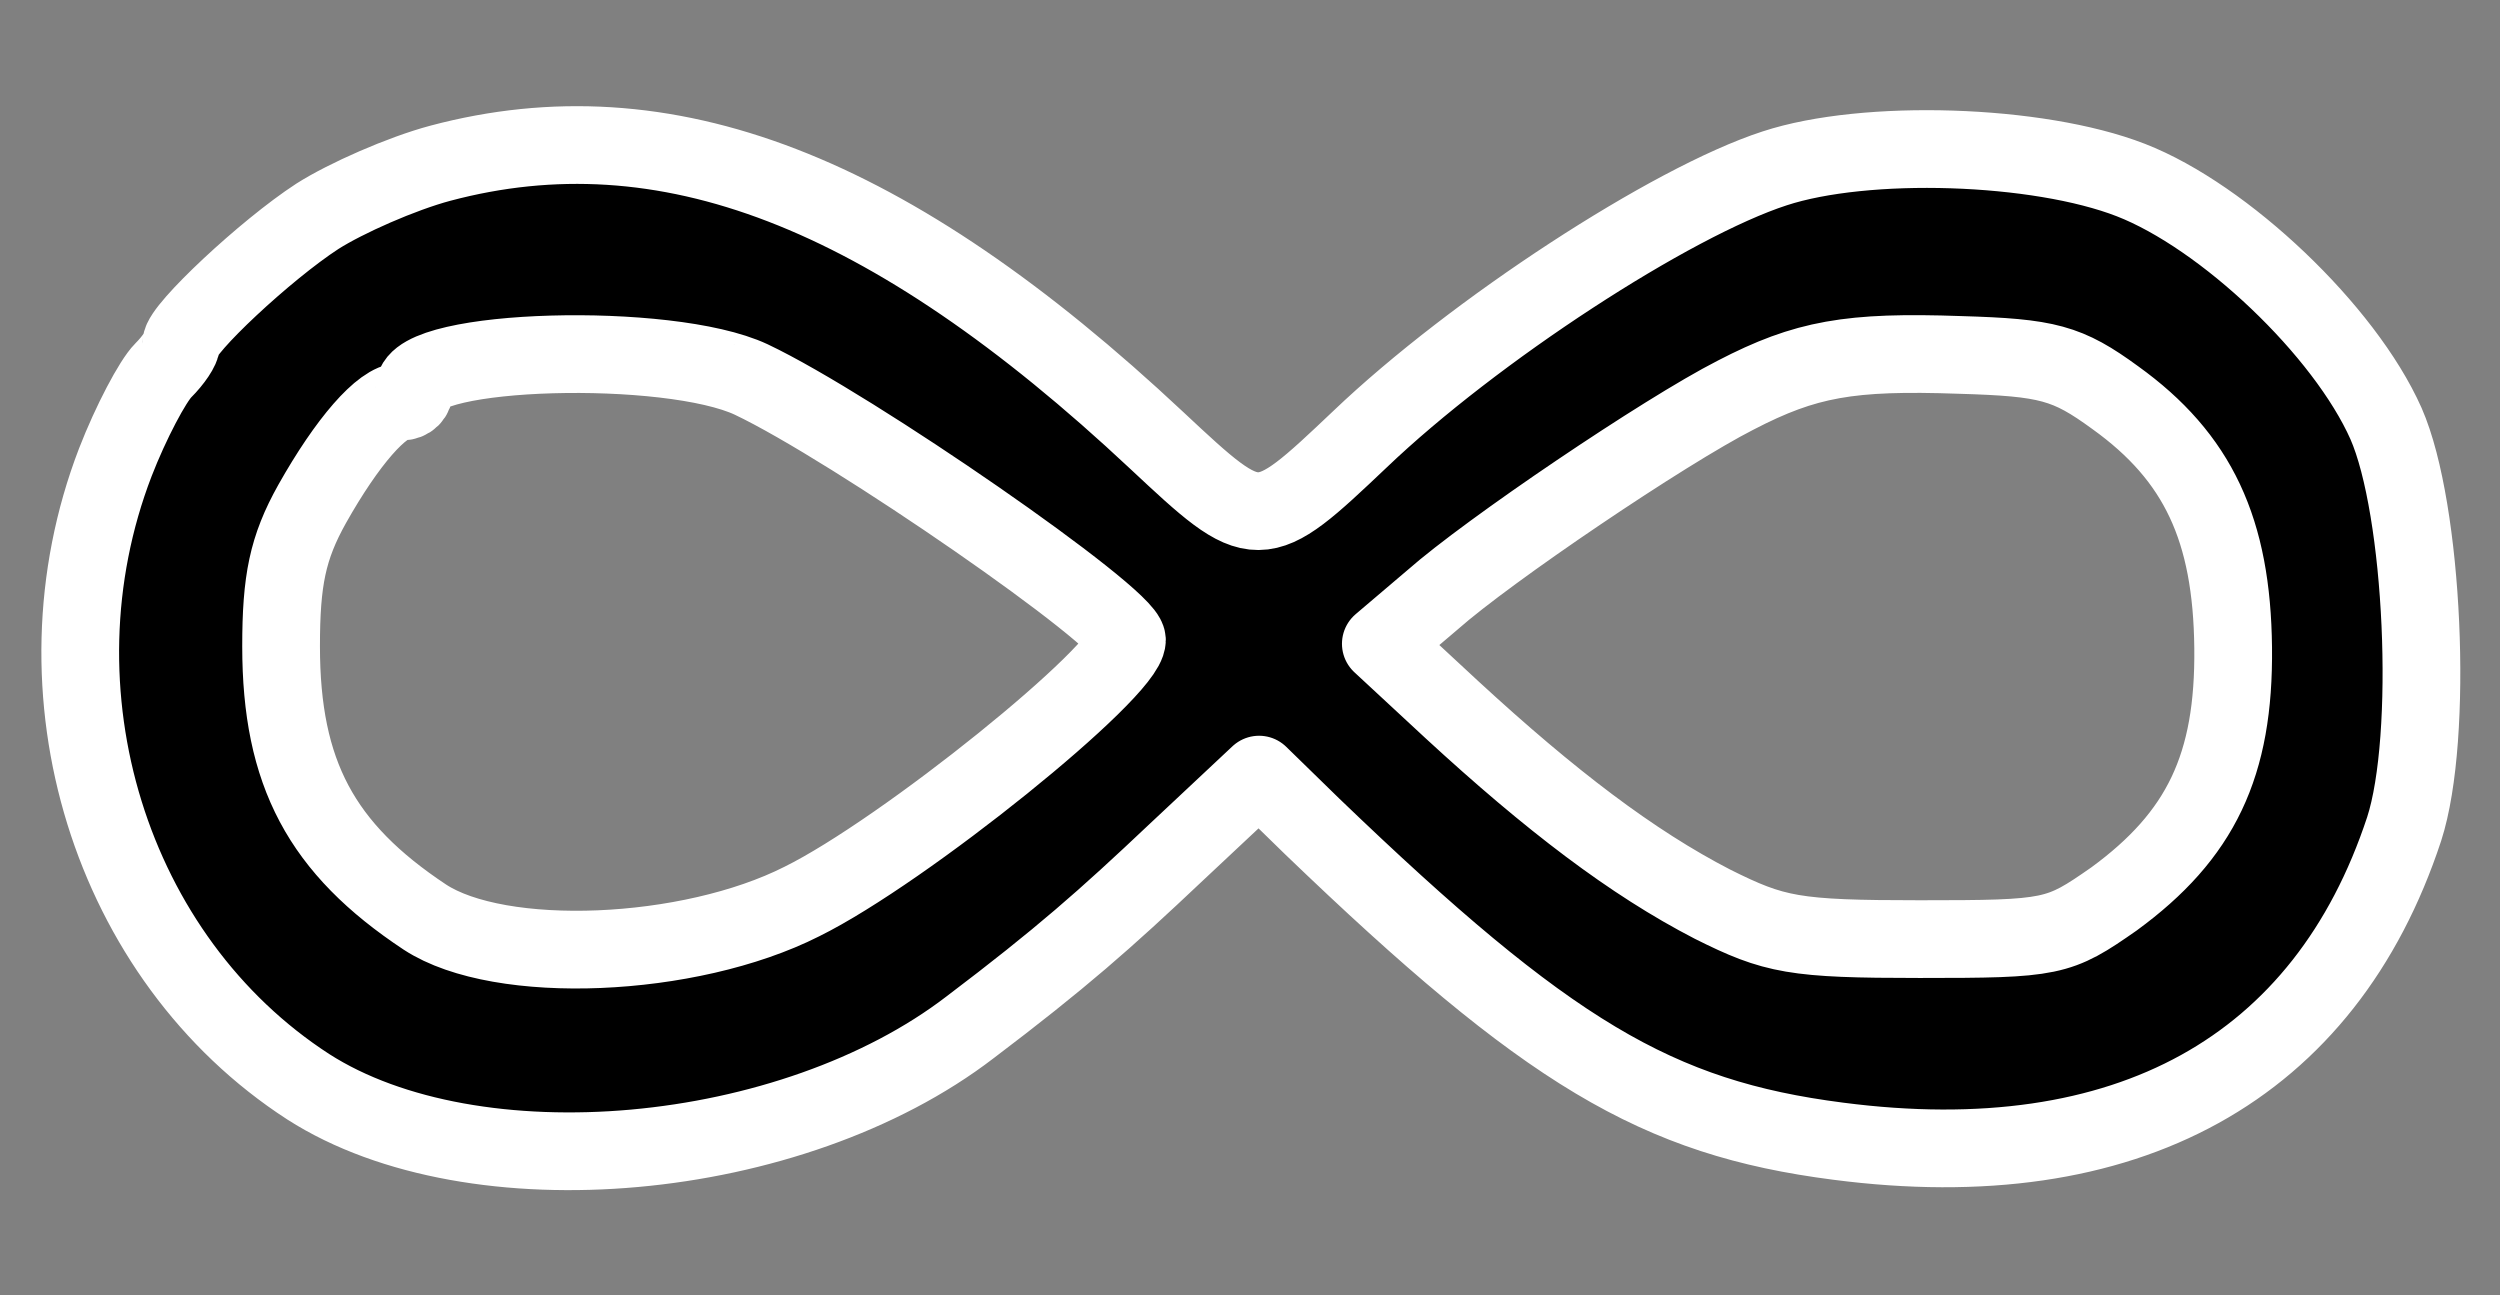 <svg xmlns="http://www.w3.org/2000/svg" version="1.1" xmlns:xlink="http://www.w3.org/1999/xlink" xmlns:svgjs="http://svgjs.dev/svgjs" width="193" height="100"><rect width="100%" height="100%" fill="#808080" stroke="none"/><svg version="1.2" xmlns="http://www.w3.org/2000/svg" viewBox="0 0 193 100" width="193" height="100">
	<title>infinity</title>
	<style>
		.s0 { fill: #000000;stroke: #ffffff;paint-order:stroke fill markers;stroke-linejoin: round;stroke-width: 6 } 
	</style>
	<g>
		<path class="s0" d="m34 12.6c-3 0.8-7.3 2.7-9.5 4.1-4 2.6-10.5 8.7-10.5 9.8 0 0.4-0.6 1.3-1.4 2.1-0.8 0.8-2.5 4-3.7 7.1-6.8 17.7-0.4 38.3 14.9 48.2 12.8 8.2 37.3 6 51.1-4.6 7-5.3 10.4-8.3 15.9-13.5l6.4-6 4.1 4c18.2 17.5 26.6 22.5 40.6 24.3 22.3 2.9 37.6-5.6 43.7-24.1 2.3-7.1 1.5-24.7-1.4-31.3-3.2-7.2-12.5-16-19.7-18.8-7.2-2.8-20.5-3.2-27.5-0.9-8 2.6-23.2 12.5-32 20.9-7.8 7.4-7.9 7.4-15.7 0.1-20.7-19.4-38-26-55.3-21.4zm24 16.7c7.8 3.7 28.9 18.3 29 20.1 0 2.4-17.2 16.3-25.1 20.2-8.7 4.4-23.3 5-29.1 1.2-8-5.3-11.1-11.1-11.1-20.9 0-5.1 0.5-7.6 2.4-11 2.7-4.8 5.4-7.9 6.9-7.9 0.6 0 1-0.4 1-1 0-3.1 19.6-3.7 26-0.7zm105.3 1.4c6.4 4.6 9 10.2 9.1 19.3 0.1 9.1-2.5 14.5-9.2 19.4-4.3 3-4.7 3.1-15 3.1-9.7 0-11.2-0.3-16-2.7-6.2-3.2-12.5-8-20.1-15l-5.5-5.1 4-3.4c4.3-3.8 17.9-13 23.4-15.8 5.4-2.8 8.8-3.4 17.3-3.1 6.8 0.2 8.3 0.6 12 3.3z"></path>
	</g>
</svg><style>@media (prefers-color-scheme: light) { :root { filter: none; } }
@media (prefers-color-scheme: dark) { :root { filter: none; } }
</style></svg>